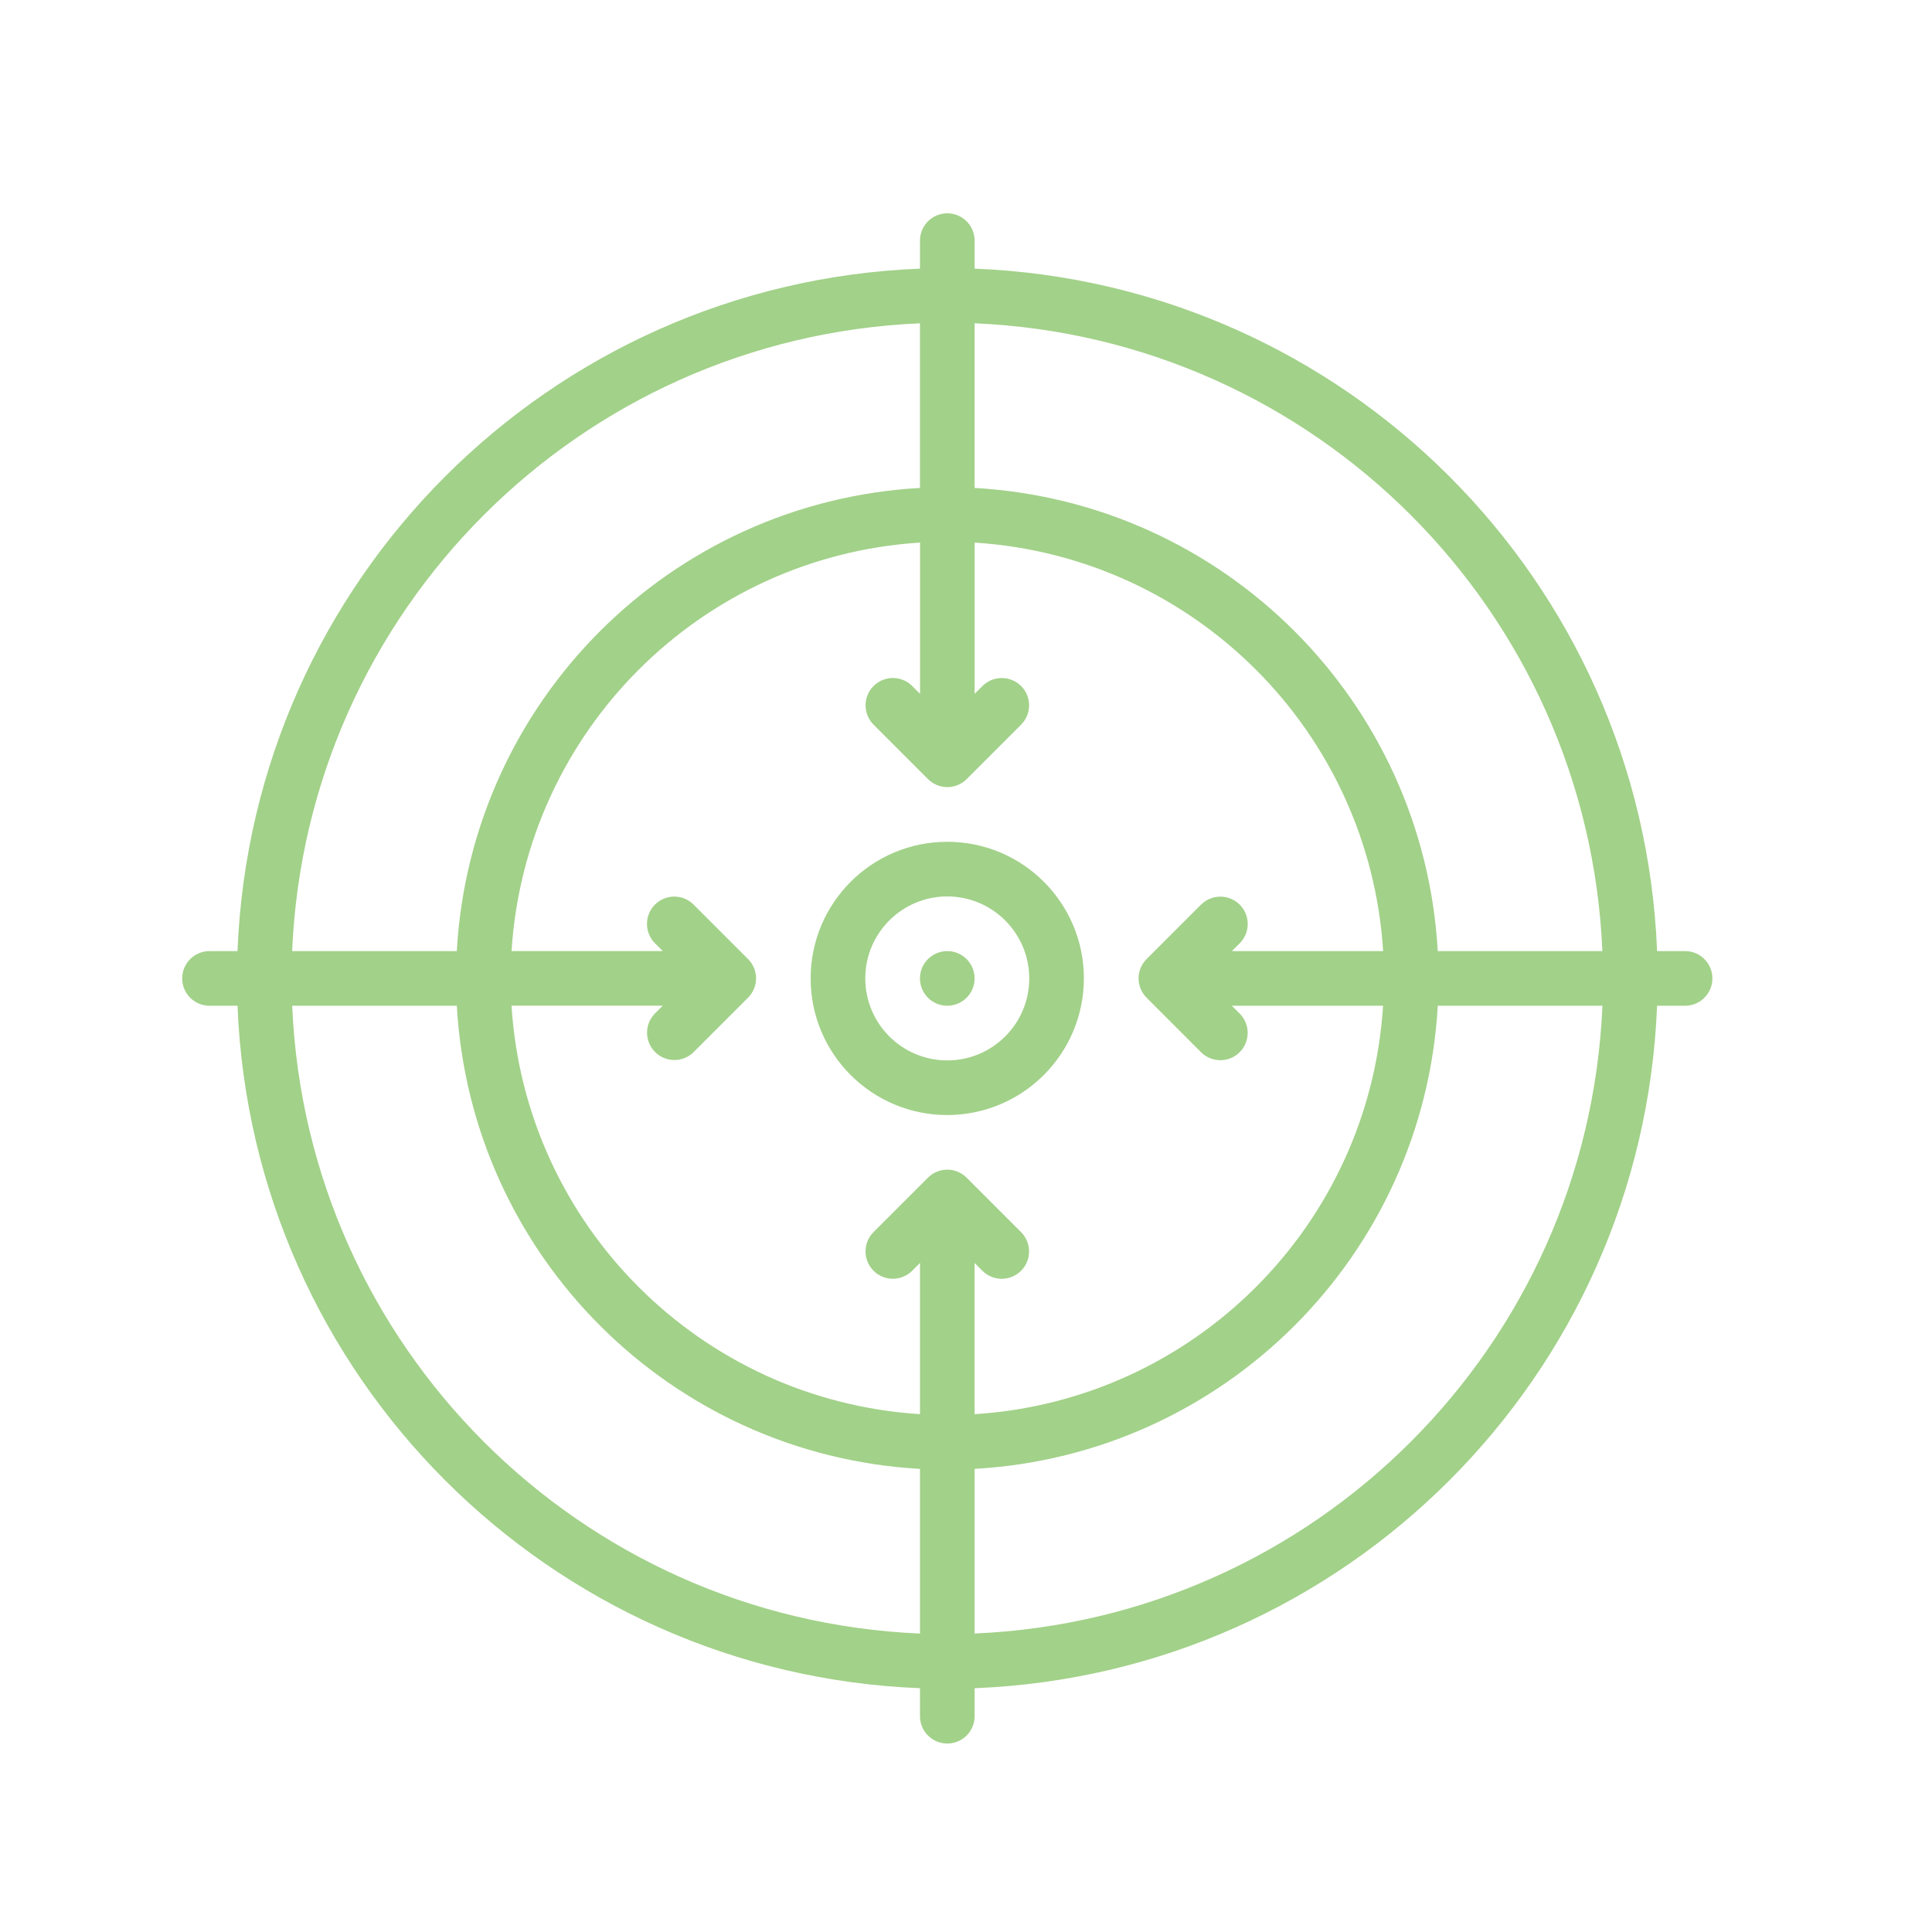 <svg xmlns="http://www.w3.org/2000/svg" id="Layer_2" viewBox="0 0 645.68 645.68"><defs><style>.cls-1{fill:none;}.cls-1,.cls-2{stroke-width:0px;}.cls-2{fill:#a2d189;}</style></defs><g id="Capa_1"><rect class="cls-1" width="645.68" height="645.68"></rect><g id="Focus"><path class="cls-2" d="m316.58,372.65c-25.22,0-45.66-20.44-45.66-45.66s20.44-45.66,45.66-45.66,45.66,20.44,45.66,45.66c-.03,25.21-20.46,45.63-45.66,45.66Zm0-73.06c-15.13,0-27.4,12.27-27.4,27.4s12.27,27.4,27.4,27.4,27.4-12.27,27.4-27.4c-.02-15.12-12.27-27.38-27.4-27.4Z"></path><circle class="cls-2" cx="316.58" cy="326.99" r="9.13"></circle><path class="cls-2" d="m563.16,317.86h-9.36c-4.91-123.88-104.21-223.17-228.08-228.08v-9.36c0-5.04-4.09-9.13-9.13-9.13s-9.13,4.09-9.13,9.13v9.36c-123.88,4.91-223.17,104.21-228.08,228.08h-9.36c-5.04,0-9.13,4.09-9.13,9.13s4.09,9.13,9.13,9.13h9.36c4.91,123.88,104.21,223.17,228.08,228.08v9.36c0,5.04,4.09,9.13,9.13,9.13s9.13-4.09,9.13-9.13v-9.36c123.88-4.91,223.17-104.21,228.08-228.08h9.36c5.04,0,9.13-4.09,9.13-9.13s-4.09-9.13-9.13-9.13Zm-27.63,0h-55.03c-4.72-83.45-71.34-150.06-154.79-154.79v-55.03c113.79,4.88,204.93,96.02,209.81,209.81Zm-134.08-15.59l-18.26,18.26c-3.57,3.56-3.57,9.34,0,12.91h0s18.26,18.27,18.26,18.27c3.6,3.53,9.38,3.48,12.91-.12,3.49-3.55,3.49-9.25,0-12.8l-2.68-2.68h50.55c-4.67,73.38-63.14,131.86-136.52,136.52v-50.55l2.68,2.68c3.6,3.53,9.38,3.48,12.91-.12,3.49-3.55,3.49-9.25,0-12.8l-18.26-18.26c-3.56-3.57-9.34-3.57-12.91,0,0,0,0,0,0,0l-18.26,18.26c-3.53,3.6-3.47,9.38.13,12.91,3.55,3.48,9.23,3.48,12.79,0l2.68-2.68v50.55c-73.38-4.67-131.86-63.14-136.52-136.52h50.55l-2.68,2.68c-3.51,3.62-3.42,9.4.21,12.91,3.54,3.43,9.16,3.43,12.71,0l18.26-18.26c3.57-3.56,3.57-9.34,0-12.91h0s-18.26-18.27-18.26-18.27c-3.6-3.53-9.38-3.47-12.91.13-3.48,3.55-3.48,9.23,0,12.79l2.68,2.68h-50.55c4.67-73.38,63.14-131.86,136.52-136.52v50.55l-2.68-2.68c-3.6-3.53-9.38-3.47-12.91.13-3.48,3.55-3.48,9.23,0,12.79l18.26,18.26c3.56,3.57,9.34,3.57,12.91,0,0,0,0,0,0,0l18.26-18.26c3.53-3.6,3.47-9.38-.13-12.91-3.55-3.48-9.23-3.48-12.78,0l-2.68,2.68v-50.55c73.38,4.67,131.86,63.14,136.52,136.52h-50.55l2.68-2.68c3.53-3.6,3.47-9.38-.13-12.91-3.55-3.48-9.23-3.48-12.78,0Zm-94-194.23v55.03c-83.45,4.72-150.06,71.34-154.79,154.79h-55.03c4.88-113.79,96.02-204.93,209.81-209.81Zm-209.81,228.08h55.03c4.72,83.45,71.34,150.06,154.79,154.79v55.03c-113.79-4.88-204.93-96.02-209.81-209.81Zm228.08,209.81v-55.03c83.45-4.72,150.06-71.34,154.79-154.79h55.03c-4.88,113.79-96.02,204.93-209.81,209.81Z"></path></g></g></svg>